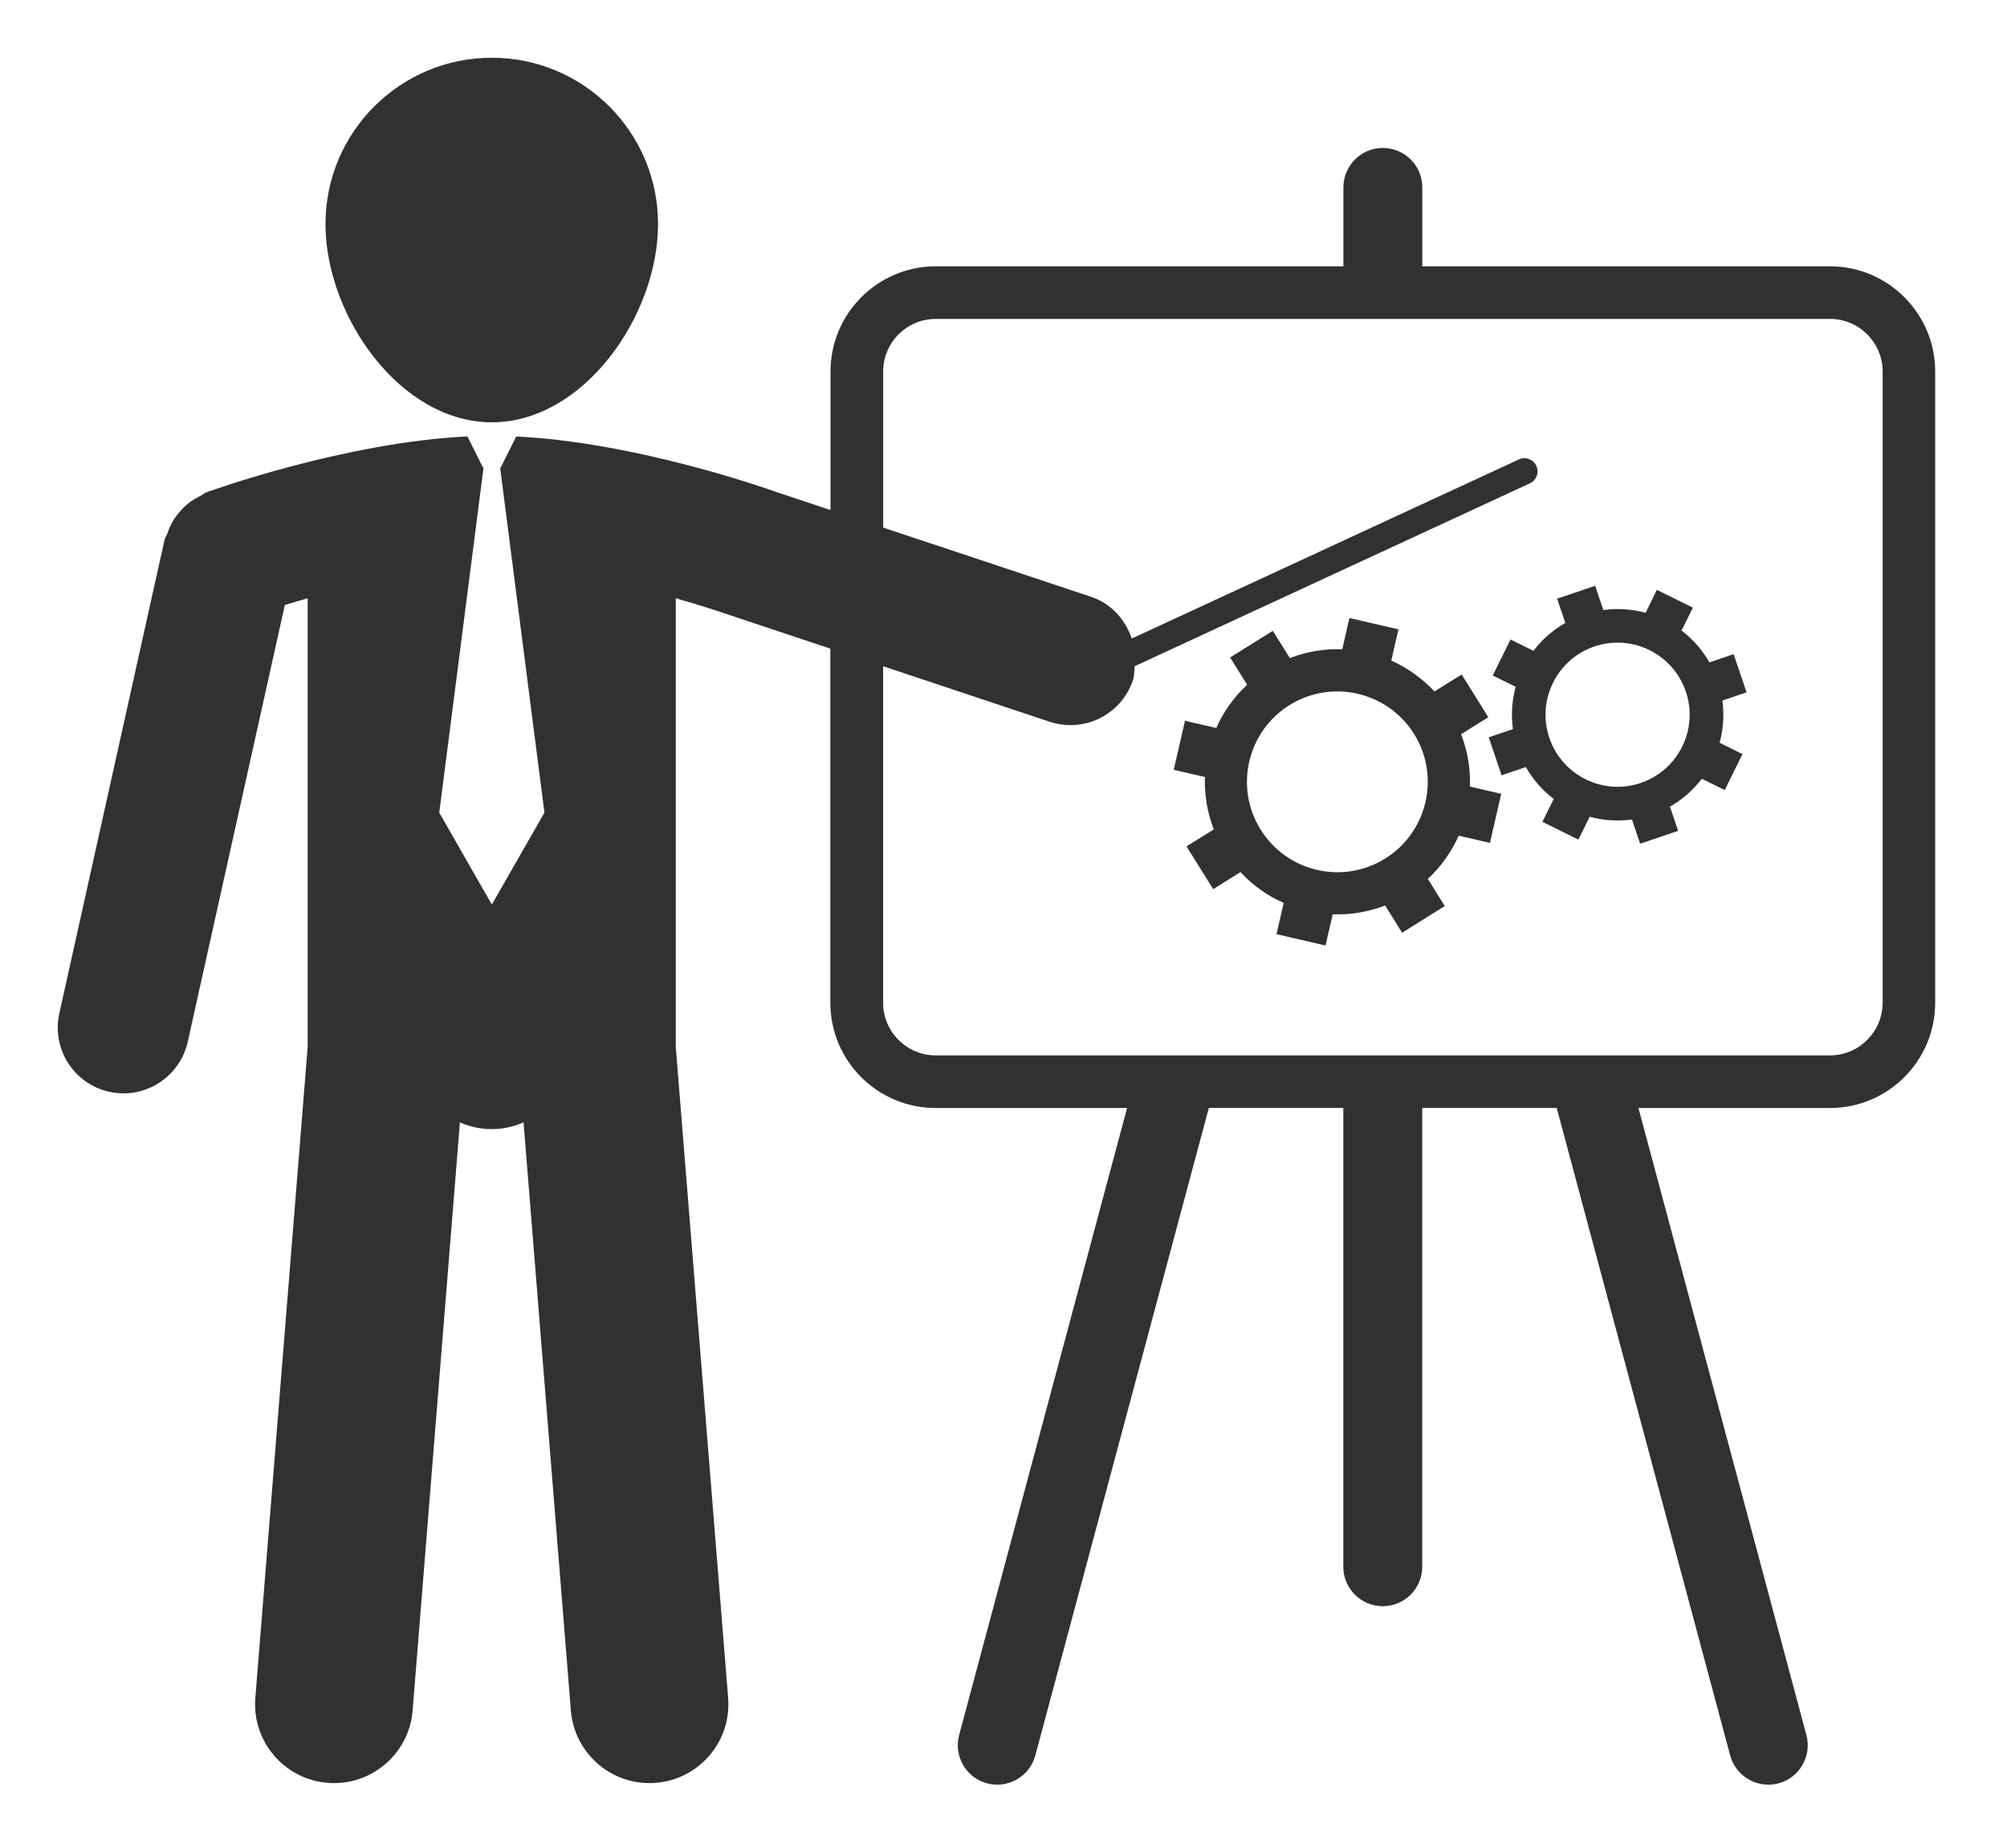 <svg width="139" height="128" viewBox="0 0 139 128" fill="none" xmlns="http://www.w3.org/2000/svg">
<g filter="url(#filter0_d_202_111)">
<path d="M126.741 14.445H98.505V8.98C98.505 7.473 97.281 6.247 95.773 6.247C94.264 6.247 93.04 7.473 93.04 8.98V14.445H64.806C60.787 14.445 57.519 17.715 57.519 21.732V31.326L53.726 30.061C52.735 29.709 43.896 26.629 35.754 26.229L34.669 28.395H34.638L37.707 52.282L34.064 58.649L30.421 52.282L33.488 28.395H33.456L32.372 26.225C23.927 26.639 14.707 29.949 14.294 30.098C14.145 30.151 14.047 30.265 13.908 30.334C13.609 30.476 13.335 30.637 13.074 30.839C12.852 31.012 12.666 31.193 12.487 31.401C12.288 31.623 12.115 31.853 11.962 32.115C11.809 32.378 11.697 32.646 11.596 32.938C11.54 33.098 11.434 33.222 11.395 33.393L4.109 66.183C3.566 68.638 5.11 71.068 7.565 71.616C7.901 71.691 8.233 71.726 8.556 71.726C10.645 71.726 12.528 70.278 13.002 68.158L19.728 37.901C20.198 37.755 20.729 37.598 21.308 37.437V68.524L17.684 113.596C17.444 116.603 19.683 119.239 22.694 119.478C22.843 119.489 22.989 119.496 23.138 119.496C25.955 119.496 28.348 117.328 28.577 114.468L31.852 73.733C32.53 74.032 33.274 74.203 34.056 74.203C34.841 74.203 35.588 74.032 36.26 73.733L39.537 114.468C39.767 117.329 42.159 119.496 44.976 119.496C45.125 119.496 45.271 119.492 45.42 119.478C48.43 119.239 50.67 116.599 50.43 113.596L46.804 68.524V37.438C49.118 38.094 50.68 38.651 50.722 38.664C50.739 38.671 50.758 38.668 50.78 38.671C50.798 38.679 50.812 38.693 50.83 38.7L57.508 40.925V65.452C57.508 69.473 60.776 72.739 64.795 72.739H78.059L66.428 116.167C66.038 117.626 66.905 119.125 68.359 119.512C68.595 119.576 68.837 119.604 69.066 119.604C70.274 119.604 71.377 118.8 71.705 117.576L83.72 72.736H93.034V104.512C93.034 106.02 94.259 107.244 95.767 107.244C97.275 107.244 98.5 106.02 98.5 104.512V72.736H107.814L119.826 117.576C120.156 118.8 121.26 119.604 122.469 119.604C122.697 119.604 122.939 119.576 123.177 119.512C124.629 119.125 125.501 117.624 125.106 116.167L113.475 72.739H126.739C130.756 72.739 134.026 69.473 134.026 65.452V21.732C134.028 17.714 130.754 14.445 126.741 14.445ZM130.384 65.452C130.384 67.459 128.751 69.095 126.741 69.095H64.806C62.794 69.095 61.163 67.458 61.163 65.452V42.142L72.699 45.99C73.18 46.146 73.663 46.223 74.144 46.223C76.047 46.223 77.83 45.013 78.464 43.108C78.571 42.788 78.549 42.467 78.581 42.142L105.959 29.474C106.415 29.264 106.614 28.719 106.401 28.264C106.191 27.809 105.65 27.606 105.191 27.821L78.381 40.226C77.944 38.925 76.986 37.814 75.585 37.344L61.166 32.539V21.732C61.166 19.724 62.797 18.088 64.809 18.088H126.744C128.754 18.088 130.388 19.725 130.388 21.732V65.451H130.384V65.452Z" fill="#313131"/>
<path d="M34.064 25.248C40.416 25.248 45.575 17.875 45.575 11.517C45.575 5.155 40.416 -6.10352e-05 34.064 -6.10352e-05C27.702 -6.10352e-05 22.543 5.159 22.543 11.517C22.543 17.875 27.702 25.248 34.064 25.248Z" fill="#313131"/>
<path d="M101.191 46.849L103.077 45.673L101.231 42.715L99.348 43.891C98.487 42.969 97.466 42.249 96.356 41.749L96.854 39.589L93.457 38.804L92.962 40.969C91.741 40.921 90.507 41.122 89.333 41.578L88.152 39.691L85.195 41.537L86.376 43.425C85.451 44.286 84.729 45.305 84.234 46.42L82.071 45.921L81.288 49.317L83.451 49.815C83.409 51.032 83.608 52.265 84.063 53.444L82.174 54.622L84.025 57.581L85.913 56.399C86.767 57.328 87.789 58.046 88.906 58.536L88.407 60.699L91.802 61.486L92.303 59.322C93.517 59.369 94.751 59.169 95.932 58.714L97.107 60.6L100.06 58.753L98.889 56.87C99.811 56.014 100.533 54.985 101.027 53.879L103.19 54.377L103.97 50.98L101.803 50.477C101.846 49.258 101.647 48.023 101.191 46.849ZM95.94 55.46C93.008 57.288 89.148 56.399 87.311 53.465C85.482 50.537 86.372 46.672 89.3 44.839C92.235 43.01 96.099 43.898 97.935 46.832C99.765 49.761 98.868 53.631 95.94 55.46Z" fill="#313131"/>
<path d="M120.066 41.308L118.391 41.877C117.892 41.005 117.234 40.258 116.462 39.669L117.245 38.085L114.75 36.853L113.971 38.442C113.035 38.186 112.039 38.113 111.046 38.252L110.474 36.572L107.844 37.465L108.411 39.145C107.539 39.639 106.791 40.303 106.205 41.075L104.614 40.292L103.383 42.784L104.974 43.567C104.718 44.503 104.643 45.495 104.782 46.498L103.106 47.065L103.996 49.696L105.678 49.127C106.173 50.002 106.835 50.749 107.607 51.334L106.824 52.919L109.315 54.152L110.098 52.567C111.036 52.824 112.026 52.895 113.026 52.755L113.592 54.435L116.225 53.544L115.655 51.868C116.53 51.371 117.277 50.708 117.865 49.936L119.452 50.719L120.679 48.228L119.096 47.443C119.352 46.507 119.424 45.513 119.288 44.519L120.964 43.949L120.066 41.308ZM113.633 50.227C111.021 51.113 108.193 49.713 107.303 47.105C106.421 44.496 107.819 41.658 110.428 40.772C113.04 39.891 115.871 41.29 116.757 43.898C117.643 46.507 116.241 49.341 113.633 50.227Z" fill="#313131"/>
</g>
<defs>
<filter id="filter0_d_202_111" x="0" y="-6.10352e-05" width="138.026" height="127.604" filterUnits="userSpaceOnUse" color-interpolation-filters="sRGB">
<feFlood flood-opacity="0" result="BackgroundImageFix"/>
<feColorMatrix in="SourceAlpha" type="matrix" values="0 0 0 0 0 0 0 0 0 0 0 0 0 0 0 0 0 0 127 0" result="hardAlpha"/>
<feOffset dy="4"/>
<feGaussianBlur stdDeviation="2"/>
<feComposite in2="hardAlpha" operator="out"/>
<feColorMatrix type="matrix" values="0 0 0 0 0 0 0 0 0 0 0 0 0 0 0 0 0 0 0.25 0"/>
<feBlend mode="normal" in2="BackgroundImageFix" result="effect1_dropShadow_202_111"/>
<feBlend mode="normal" in="SourceGraphic" in2="effect1_dropShadow_202_111" result="shape"/>
</filter>
</defs>
</svg>
